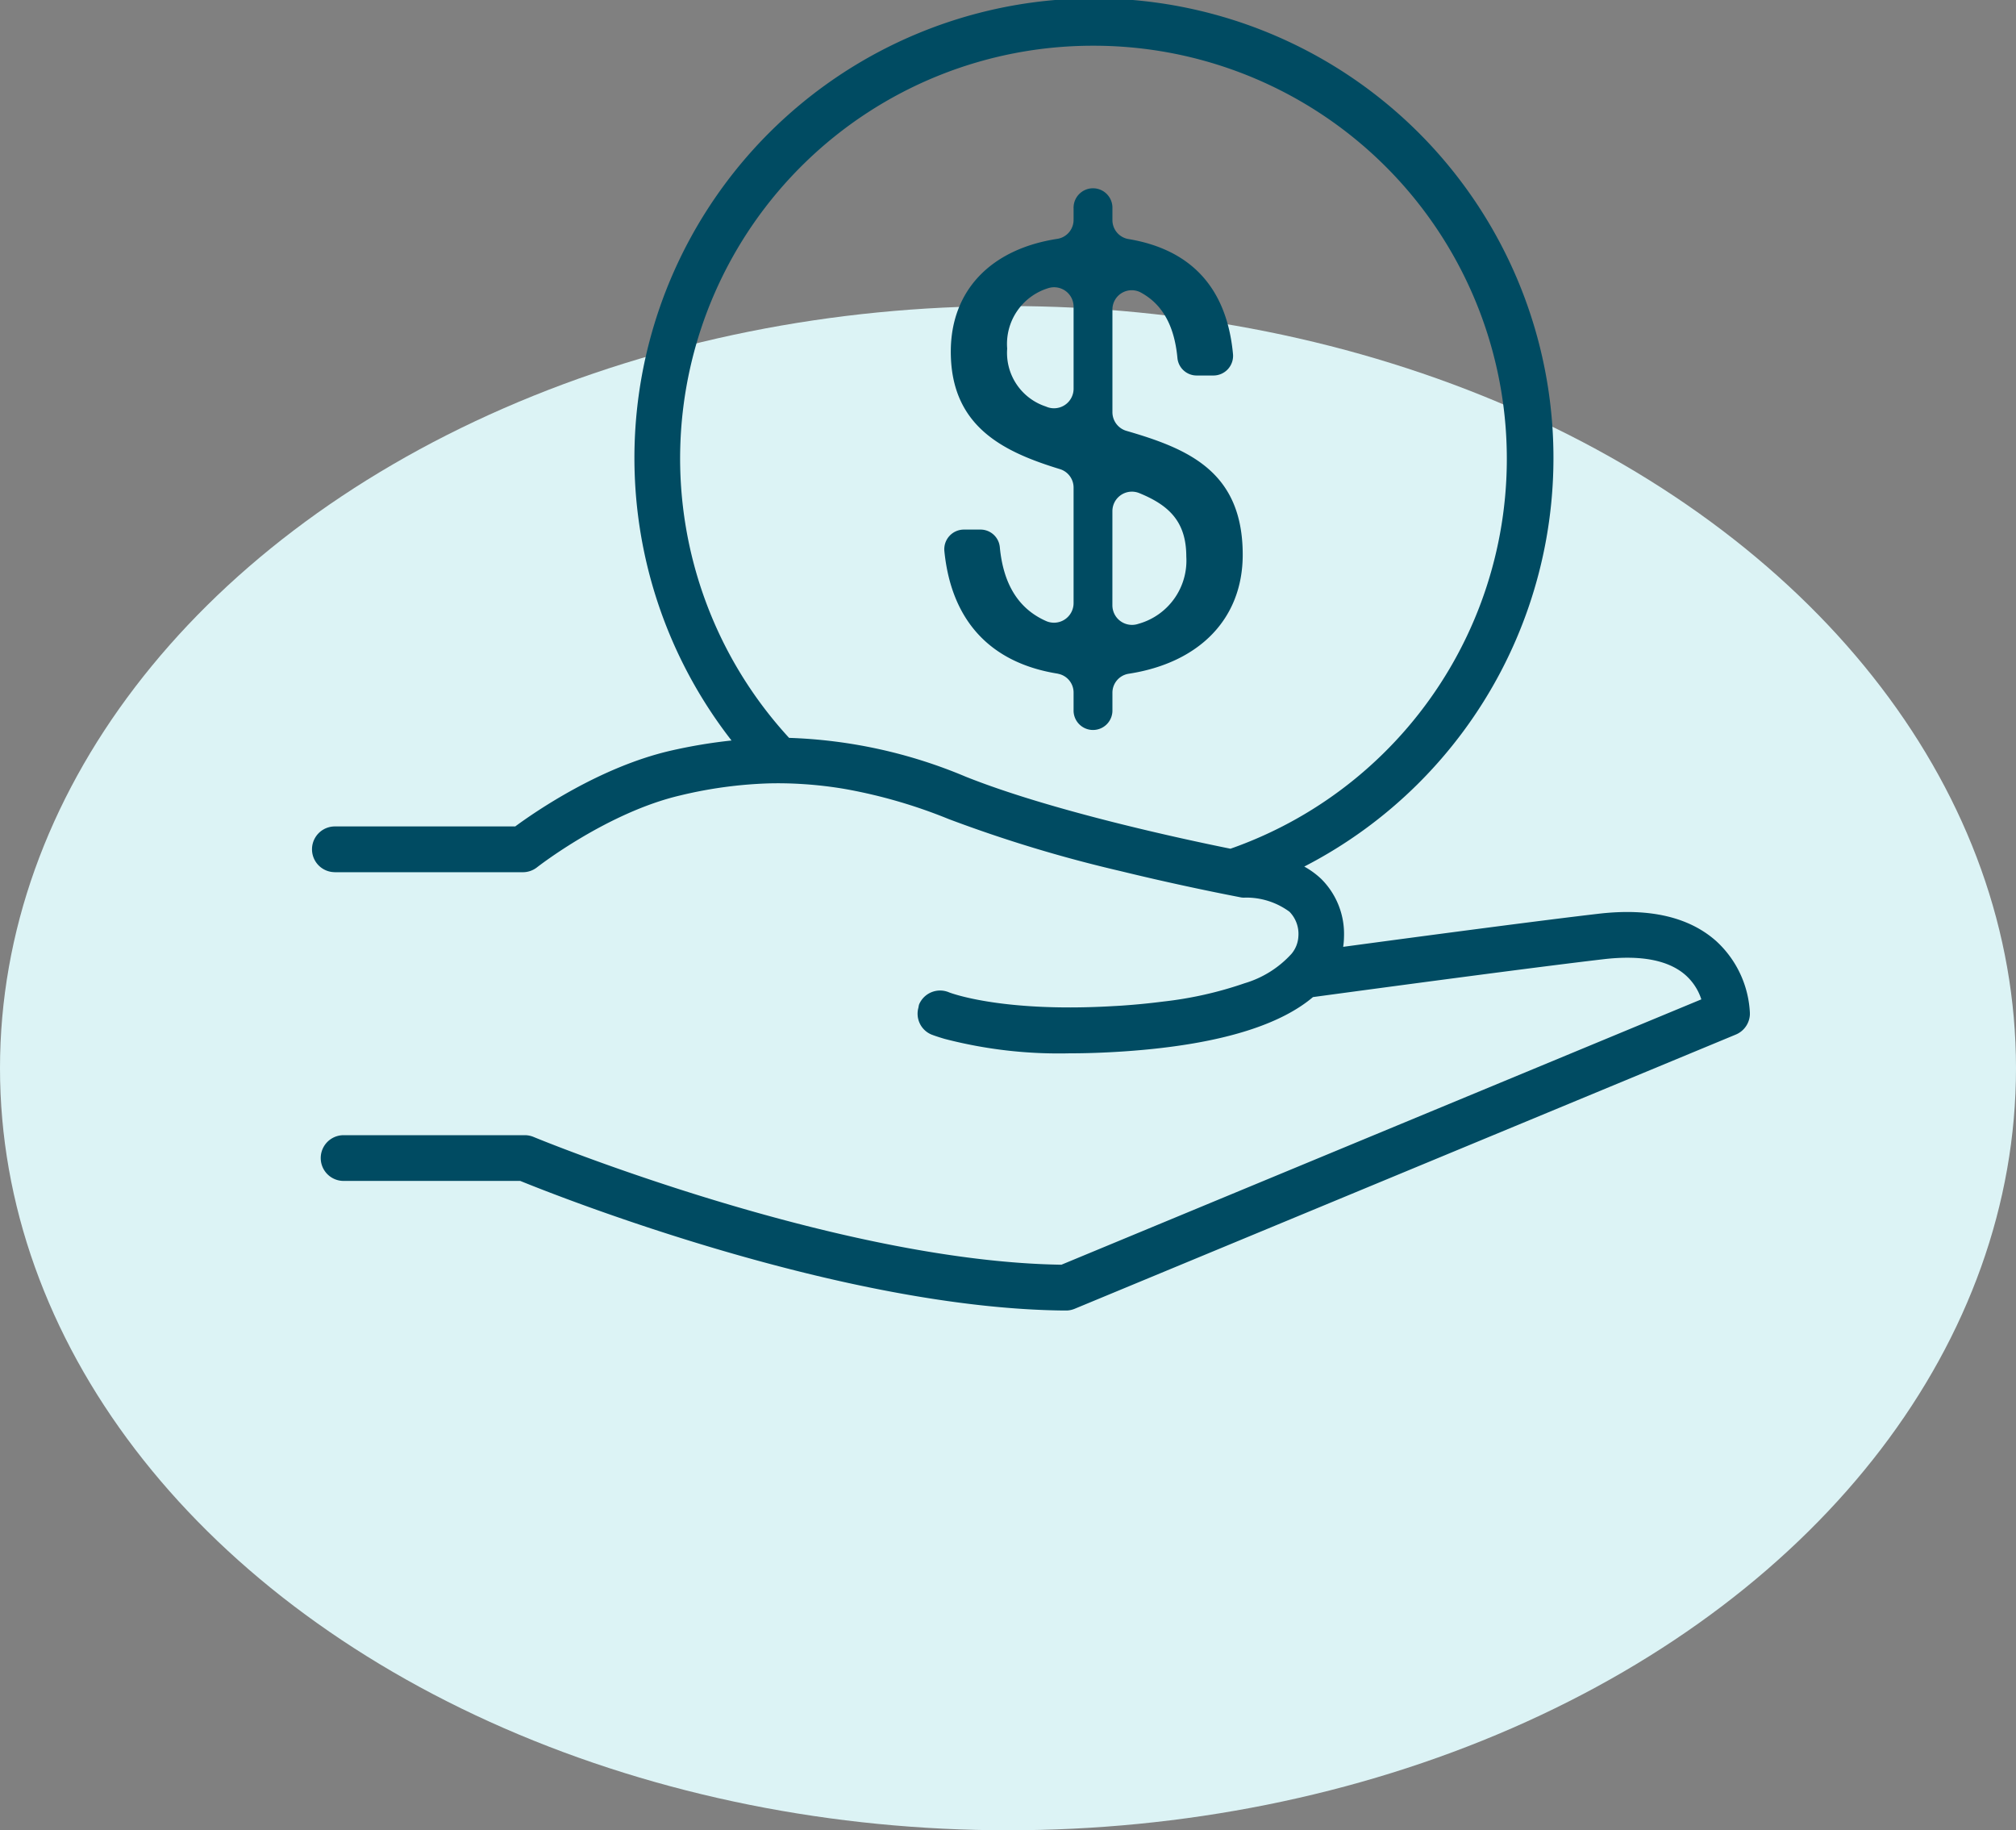 <svg xmlns="http://www.w3.org/2000/svg" xmlns:xlink="http://www.w3.org/1999/xlink" width="168" height="152.5" viewBox="0 0 168 152.5">
  <rect x="0" y="0" width="168" height="152.5" fill="#808080" stroke="none"/>
  <defs>
    <clipPath id="clip-path">
      <rect id="Rectangle_191" data-name="Rectangle 191" width="119.823" height="109.191" fill="#004b62"/>
    </clipPath>
  </defs>
  <g id="Group_331" data-name="Group 331" transform="translate(-876 -24693.5)">
    <ellipse id="Ellipse_14" data-name="Ellipse 14" cx="84" cy="63.5" rx="84" ry="63.5" transform="translate(876 24719)" fill="#dcf3f5"/>
    <g id="Group_266" data-name="Group 266" transform="translate(902 24693.5)">
      <g id="Group_265" data-name="Group 265" transform="translate(0 0)" clip-path="url(#clip-path)">
        <path id="Path_306" data-name="Path 306" d="M50.516,52.662a1.591,1.591,0,0,1,1.308,1.586v1.44a1.619,1.619,0,1,0,3.237,0V54.255a1.6,1.6,0,0,1,1.331-1.589c5.9-.9,9.527-4.572,9.527-9.923,0-6.939-4.555-8.827-9.682-10.316a1.623,1.623,0,0,1-1.176-1.556V22.337a1.609,1.609,0,0,1,2.3-1.474c1.8.946,2.859,2.706,3.118,5.5a1.609,1.609,0,0,0,1.6,1.449h1.409a1.637,1.637,0,0,0,1.62-1.792c-.519-5.55-3.535-8.723-8.739-9.582a1.6,1.6,0,0,1-1.308-1.585v-.981a1.619,1.619,0,1,0-3.237,0v.963a1.6,1.6,0,0,1-1.339,1.589c-5.567.848-8.893,4.318-8.893,9.4,0,6.282,4.43,8.36,9.106,9.792a1.609,1.609,0,0,1,1.126,1.542v9.624a1.633,1.633,0,0,1-2.283,1.492c-2.254-.993-3.564-3-3.864-6.159a1.614,1.614,0,0,0-1.6-1.465h-1.4a1.637,1.637,0,0,0-1.619,1.806c.587,5.842,3.889,9.316,9.456,10.2m4.545-13.548a1.625,1.625,0,0,1,2.232-1.5c2.475,1.008,3.926,2.373,3.926,5.288a5.466,5.466,0,0,1-4,5.609,1.635,1.635,0,0,1-2.159-1.536ZM49.529,30.4a4.7,4.7,0,0,1-3.238-4.83,4.853,4.853,0,0,1,3.39-5.025,1.623,1.623,0,0,1,2.144,1.54v6.835a1.632,1.632,0,0,1-2.3,1.48" transform="translate(11.641 3.475)" fill="#004b62"/>
        <path id="Path_307" data-name="Path 307" d="M1.906,72.675H17.572a1.917,1.917,0,0,0,1.181-.409c.056-.045,5.863-4.576,11.951-5.993a36.136,36.136,0,0,1,7.366-1c.915-.023,1.869-.005,2.864.06a33.393,33.393,0,0,1,3.531.416,42.794,42.794,0,0,1,8.6,2.5,113.471,113.471,0,0,0,14.327,4.336c1.957.477,3.765.887,5.3,1.219,1.946.422,3.418.715,4.146.856l.508.1a1.372,1.372,0,0,0,.412.03,6.06,6.06,0,0,1,3.7,1.18,2.637,2.637,0,0,1,.741,2.041,2.459,2.459,0,0,1-.57,1.459,8.555,8.555,0,0,1-3.906,2.454,31.474,31.474,0,0,1-6.8,1.529c-1.069.137-2.215.253-3.466.339-.353.024-.685.038-1.026.058-9.139.49-13.312-1.153-13.34-1.164a1.9,1.9,0,0,0-2.5,1.006,1.751,1.751,0,0,0-.053.257A1.879,1.879,0,0,0,51.6,86.191c.053.022.451.176,1.132.374a37.8,37.8,0,0,0,10.384,1.2c1.4,0,2.933-.05,4.6-.164,8.627-.594,13.255-2.453,15.7-4.523,8.135-1.1,18.875-2.532,24.239-3.158,3.1-.357,5.376.083,6.789,1.312a4.589,4.589,0,0,1,1.334,2.036L62.452,105.378C43.626,105.1,18.712,94.837,18.46,94.73a1.92,1.92,0,0,0-.73-.145H2.633a1.905,1.905,0,1,0,0,3.811H17.355c3.3,1.344,26.849,10.658,45.453,10.8h.015a1.938,1.938,0,0,0,.729-.145l55.1-22.85a1.905,1.905,0,0,0,1.174-1.76,8.669,8.669,0,0,0-2.806-6.025c-2.257-2.008-5.546-2.774-9.8-2.282-4.745.552-13.661,1.73-21.289,2.758A6.213,6.213,0,0,0,86,78.034a6.458,6.458,0,0,0-1.892-4.794,6.847,6.847,0,0,0-1.42-1.036A38.293,38.293,0,1,0,34.961,61.7a43.068,43.068,0,0,0-5.12.86c-5.849,1.361-11.216,5.056-12.906,6.3H1.906a1.905,1.905,0,1,0,0,3.811M65.125,3.811A34.423,34.423,0,0,1,76.539,70.717c-3.964-.8-14.936-3.155-22.059-6a41.314,41.314,0,0,0-14.723-3.236A34.388,34.388,0,0,1,65.125,3.811" transform="translate(0 -0.001)" fill="#004b62"/>
      </g>
    </g>
  </g>
</svg>
